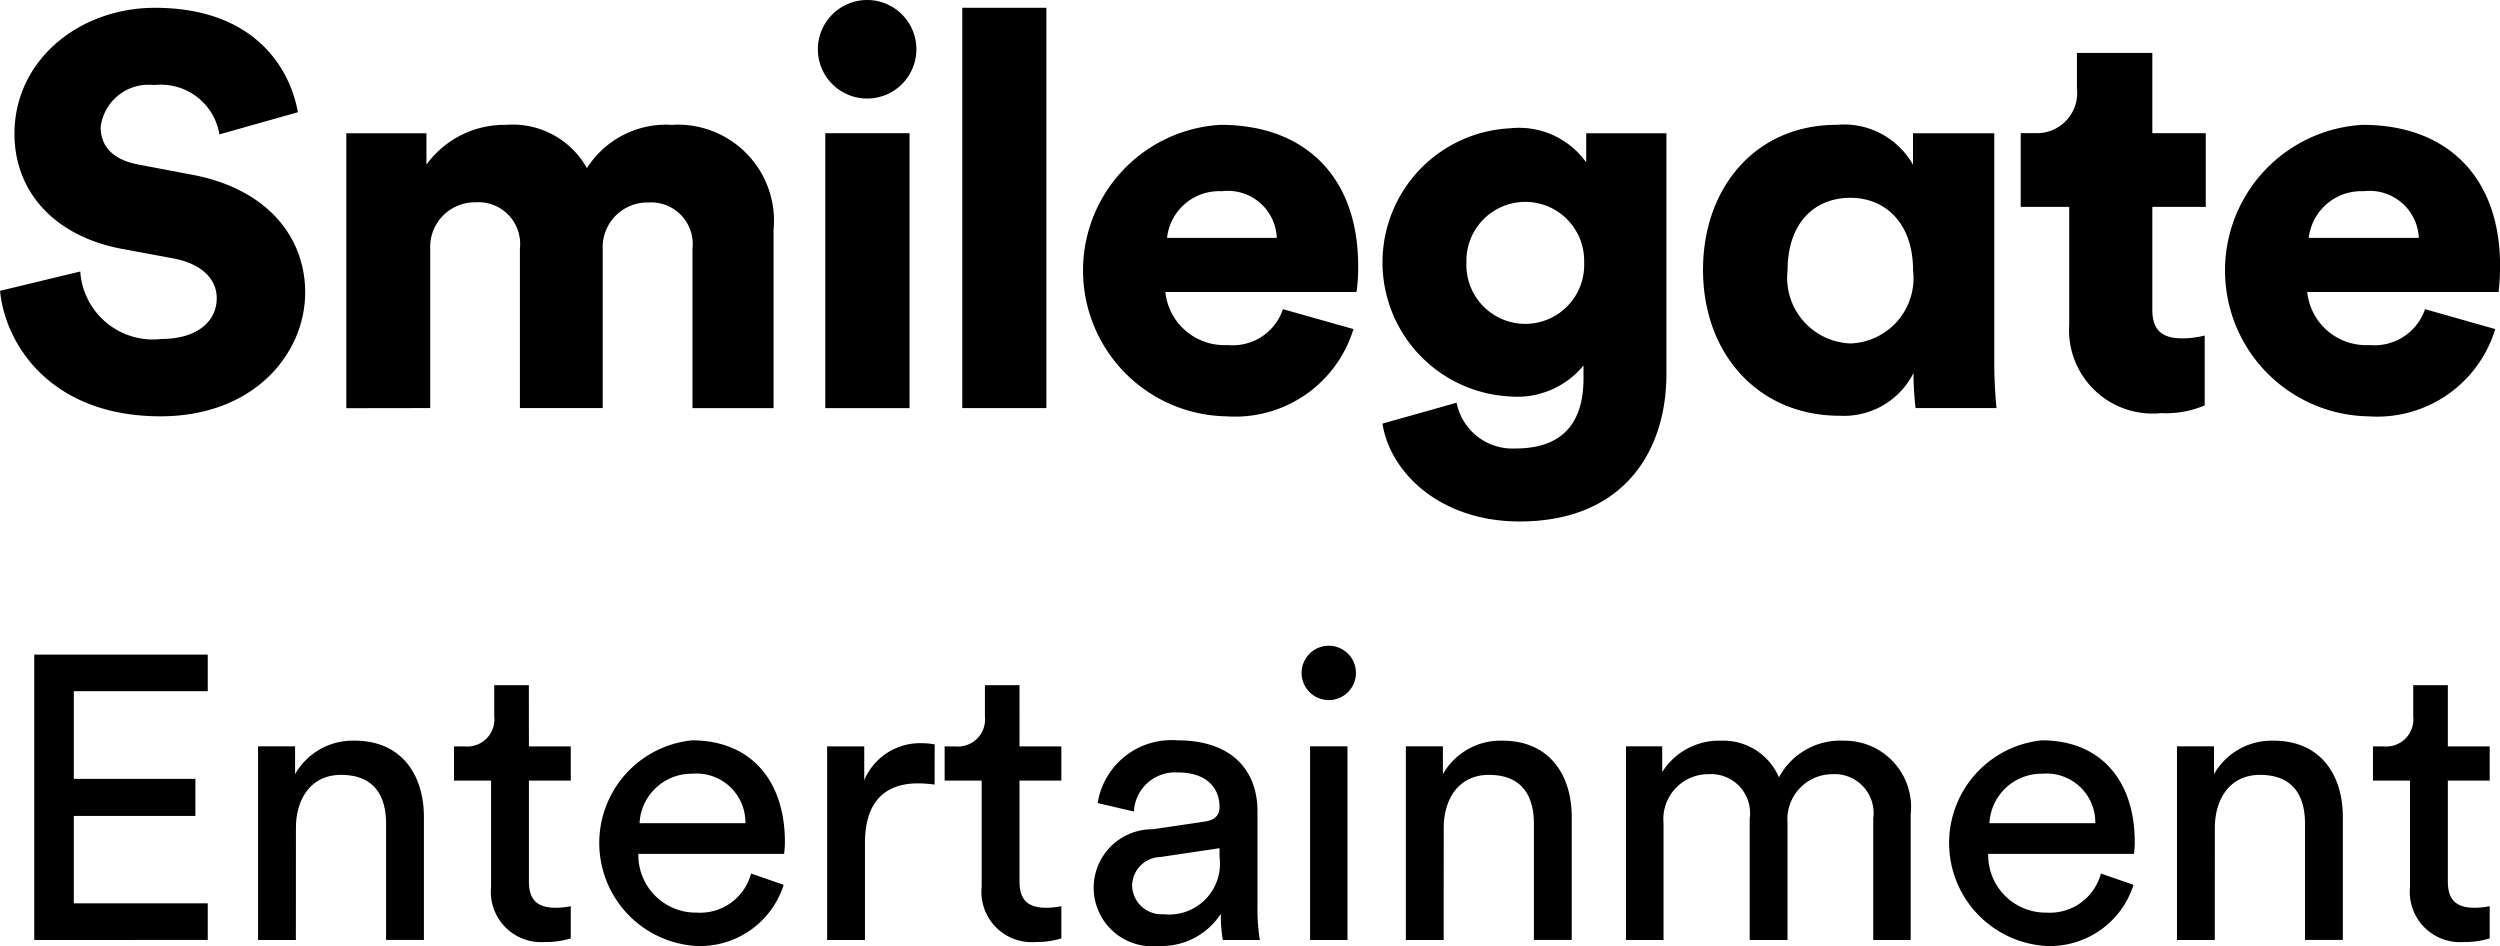 <svg xmlns="http://www.w3.org/2000/svg" width="97.067" height="36.73" viewBox="0 0 97.067 36.73">
  <g id="Group_242" data-name="Group 242" transform="translate(0 0)">
    <g id="Group_240" data-name="Group 240">
      <path id="Path_1211" data-name="Path 1211" d="M117.2,380.407a2.3,2.3,0,0,0-2.531-1.915,1.872,1.872,0,0,0-2.08,1.63c0,.736.458,1.274,1.5,1.462l2.041.387c2.9.54,4.4,2.4,4.4,4.571,0,2.384-1.991,4.811-5.617,4.811-4.205,0-6.019-2.728-6.231-4.872l3.116-.751a2.826,2.826,0,0,0,3.154,2.62c1.329,0,2.144-.643,2.144-1.585,0-.77-.625-1.329-1.628-1.532l-2.08-.386c-2.584-.492-4.145-2.208-4.145-4.463,0-2.875,2.531-4.892,5.45-4.892,3.8,0,5.236,2.27,5.554,4.055Z" transform="translate(-108.681 -375.189)"/>
      <path id="Path_1212" data-name="Path 1212" d="M119.223,390.055V379.379h3.111V380.6a3.735,3.735,0,0,1,3.075-1.546,3.311,3.311,0,0,1,3.157,1.679,3.64,3.64,0,0,1,3.3-1.679,3.73,3.73,0,0,1,3.946,4.079v6.92l-3.149,0v-6.185a1.615,1.615,0,0,0-1.7-1.8,1.736,1.736,0,0,0-1.784,1.823v6.159l-3.216,0v-6.189a1.62,1.62,0,0,0-1.718-1.8,1.736,1.736,0,0,0-1.763,1.842v6.147Z" transform="translate(-105.777 -374.206)"/>
      <path id="Path_1213" data-name="Path 1213" d="M135.476,375.254a1.913,1.913,0,1,1-1.9,1.9,1.917,1.917,0,0,1,1.9-1.9m-1.612,5.172h3.272V391.1h-3.272Z" transform="translate(-101.821 -375.254)"/>
      <rect id="Rectangle_170" data-name="Rectangle 170" width="3.266" height="15.543" transform="translate(37.362 0.302)"/>
      <path id="Path_1214" data-name="Path 1214" d="M152.145,386.984a4.8,4.8,0,0,1-4.926,3.388,5.664,5.664,0,0,1-.233-11.318c3.3,0,5.342,2.041,5.342,5.476a6.486,6.486,0,0,1-.064,1.014h-7.422a2.305,2.305,0,0,0,2.422,2.06,2.054,2.054,0,0,0,2.144-1.393Zm-2.976-3.541a1.9,1.9,0,0,0-2.135-1.811,2.033,2.033,0,0,0-2.126,1.811Z" transform="translate(-99.595 -374.207)"/>
      <path id="Path_1215" data-name="Path 1215" d="M153.643,389.813a2.211,2.211,0,0,0,2.284,1.777c1.633,0,2.644-.788,2.644-2.73v-.49a3.336,3.336,0,0,1-2.853,1.2,5.212,5.212,0,0,1,0-10.411,3.2,3.2,0,0,1,2.957,1.323V379.35h3.115v9.342c0,3.068-1.718,5.732-5.7,5.732-3.073,0-5.029-1.887-5.325-3.8Zm4.952-5.444a2.286,2.286,0,1,0-4.57,0,2.287,2.287,0,1,0,4.57,0" transform="translate(-97.088 -374.177)"/>
      <path id="Path_1216" data-name="Path 1216" d="M168.695,388.684a3.023,3.023,0,0,1-2.875,1.665c-3.129,0-5.3-2.375-5.3-5.667,0-3.179,2.032-5.628,5.185-5.628a3.077,3.077,0,0,1,2.967,1.548v-1.221h3.156v8.762a18.618,18.618,0,0,0,.087,1.908h-3.142a12.181,12.181,0,0,1-.082-1.268Zm-2.452-1.142a2.537,2.537,0,0,0,2.432-2.837c0-1.853-1.093-2.818-2.432-2.818-1.386,0-2.438.964-2.44,2.818a2.551,2.551,0,0,0,2.44,2.837" transform="translate(-94.397 -374.207)"/>
      <path id="Path_1217" data-name="Path 1217" d="M175.3,379.982h2.075v2.861H175.3v3.99c0,.884.472,1.115,1.184,1.115a3.766,3.766,0,0,0,.849-.11v2.713a3.892,3.892,0,0,1-1.7.3,3.241,3.241,0,0,1-3.56-3.439v-4.569l-1.883,0v-2.865h.529a1.563,1.563,0,0,0,1.654-1.738v-1.376H175.3Z" transform="translate(-91.732 -374.81)"/>
      <path id="Path_1218" data-name="Path 1218" d="M186.9,386.984a4.788,4.788,0,0,1-4.921,3.388,5.664,5.664,0,0,1-.23-11.318c3.3,0,5.339,2.041,5.339,5.476a8.325,8.325,0,0,1-.059,1.014H179.6a2.3,2.3,0,0,0,2.422,2.06,2.068,2.068,0,0,0,2.152-1.393Zm-2.967-3.541a1.912,1.912,0,0,0-2.144-1.811,2.052,2.052,0,0,0-2.13,1.811Z" transform="translate(-90.018 -374.207)"/>
    </g>
    <g id="Group_241" data-name="Group 241" transform="translate(1.33 25.072)">
      <path id="Path_1219" data-name="Path 1219" d="M109.724,406.261V395.179h6.736V396.6h-5.2v3.406h4.721v1.439h-4.721v3.392h5.2v1.422Z" transform="translate(-109.724 -394.836)"/>
      <path id="Path_1220" data-name="Path 1220" d="M118.005,405.538h-1.469V398.02h1.438V399.1a2.575,2.575,0,0,1,2.314-1.3c1.8,0,2.688,1.3,2.688,2.969v4.768h-1.469v-4.517c0-1.048-.438-1.892-1.75-1.892-1.157,0-1.75.922-1.75,2.064Z" transform="translate(-107.847 -394.114)"/>
      <path id="Path_1221" data-name="Path 1221" d="M125.409,398.486h1.625v1.328h-1.625v3.908c0,.687.282,1.031,1.047,1.031a2.912,2.912,0,0,0,.578-.062v1.251a3.24,3.24,0,0,1-1,.14,1.952,1.952,0,0,1-2.094-2.14v-4.128H122.5v-1.328h.407a1.051,1.051,0,0,0,1.156-1.157v-1.218h1.344Z" transform="translate(-106.203 -394.579)"/>
      <path id="Path_1222" data-name="Path 1222" d="M134.083,403.4a3.407,3.407,0,0,1-3.376,2.375,4.006,4.006,0,0,1-.187-7.985c2.313,0,3.61,1.594,3.61,3.938a3.388,3.388,0,0,1-.031.469H128.44a2.234,2.234,0,0,0,2.267,2.282,2.048,2.048,0,0,0,2.11-1.517Zm-1.485-2.392a1.9,1.9,0,0,0-2.064-1.922,2.022,2.022,0,0,0-2.047,1.922Z" transform="translate(-104.985 -394.117)"/>
      <path id="Path_1223" data-name="Path 1223" d="M138.031,399.484a4.7,4.7,0,0,0-.64-.047c-1.235,0-2.063.657-2.063,2.314v3.767h-1.469V398H135.3v1.313a2.352,2.352,0,0,1,2.25-1.436,2.8,2.8,0,0,1,.485.046Z" transform="translate(-103.074 -394.093)"/>
      <path id="Path_1224" data-name="Path 1224" d="M140.343,398.486h1.625v1.328h-1.625v3.908c0,.687.281,1.031,1.047,1.031a2.923,2.923,0,0,0,.578-.062v1.251a3.248,3.248,0,0,1-1,.14,1.951,1.951,0,0,1-2.094-2.14v-4.128h-1.438v-1.328h.406A1.052,1.052,0,0,0,139,397.329v-1.218h1.344Z" transform="translate(-102.089 -394.579)"/>
      <path id="Path_1225" data-name="Path 1225" d="M144.251,401.244l2.032-.3c.453-.062.578-.3.578-.561,0-.735-.485-1.346-1.625-1.346a1.6,1.6,0,0,0-1.7,1.517l-1.407-.328a2.9,2.9,0,0,1,3.079-2.437c2.251,0,3.126,1.282,3.126,2.75v3.767a7.176,7.176,0,0,0,.093,1.235h-1.438a5.461,5.461,0,0,1-.078-1.017,2.742,2.742,0,0,1-2.422,1.25,2.272,2.272,0,1,1-.235-4.531Zm2.61,1.077v-.343l-2.3.343a1.126,1.126,0,0,0-1.094,1.126,1.141,1.141,0,0,0,1.219,1.094A1.972,1.972,0,0,0,146.861,402.321Z" transform="translate(-100.84 -394.117)"/>
      <path id="Path_1226" data-name="Path 1226" d="M149.349,394.91a1.055,1.055,0,1,1-1.047,1.063A1.055,1.055,0,0,1,149.349,394.91Zm-.718,11.425v-7.518h1.453v7.518Z" transform="translate(-99.095 -394.91)"/>
      <path id="Path_1227" data-name="Path 1227" d="M152.944,405.538h-1.468V398.02h1.438V399.1a2.573,2.573,0,0,1,2.313-1.3c1.8,0,2.689,1.3,2.689,2.969v4.768h-1.469v-4.517c0-1.048-.437-1.892-1.75-1.892-1.157,0-1.751.922-1.751,2.064Z" transform="translate(-98.221 -394.114)"/>
      <path id="Path_1228" data-name="Path 1228" d="M158.177,405.538V398.02h1.406v1a2.6,2.6,0,0,1,2.282-1.219,2.349,2.349,0,0,1,2.251,1.423,2.7,2.7,0,0,1,2.515-1.423,2.578,2.578,0,0,1,2.6,2.86v4.878h-1.454v-4.719a1.513,1.513,0,0,0-1.594-1.719,1.753,1.753,0,0,0-1.735,1.89v4.548h-1.468v-4.719a1.513,1.513,0,0,0-1.594-1.719,1.743,1.743,0,0,0-1.751,1.906v4.533Z" transform="translate(-96.375 -394.114)"/>
      <path id="Path_1229" data-name="Path 1229" d="M175.172,403.4a3.406,3.406,0,0,1-3.375,2.375,4.006,4.006,0,0,1-.188-7.985c2.313,0,3.61,1.594,3.61,3.938a3.165,3.165,0,0,1-.032.469h-5.657a2.232,2.232,0,0,0,2.267,2.282,2.048,2.048,0,0,0,2.108-1.517Zm-1.485-2.392a1.894,1.894,0,0,0-2.062-1.922,2.025,2.025,0,0,0-2.048,1.922Z" transform="translate(-93.664 -394.117)"/>
      <path id="Path_1230" data-name="Path 1230" d="M176.417,405.538h-1.468V398.02h1.438V399.1a2.573,2.573,0,0,1,2.313-1.3c1.8,0,2.689,1.3,2.689,2.969v4.768h-1.469v-4.517c0-1.048-.437-1.892-1.75-1.892-1.157,0-1.751.922-1.751,2.064Z" transform="translate(-91.754 -394.114)"/>
      <path id="Path_1231" data-name="Path 1231" d="M183.822,398.486h1.625v1.328h-1.625v3.908c0,.687.281,1.031,1.046,1.031a2.937,2.937,0,0,0,.579-.062v1.251a3.248,3.248,0,0,1-1,.14,1.951,1.951,0,0,1-2.094-2.14v-4.128h-1.438v-1.328h.406a1.052,1.052,0,0,0,1.157-1.157v-1.218h1.344Z" transform="translate(-90.11 -394.579)"/>
    </g>
  </g>
</svg>
